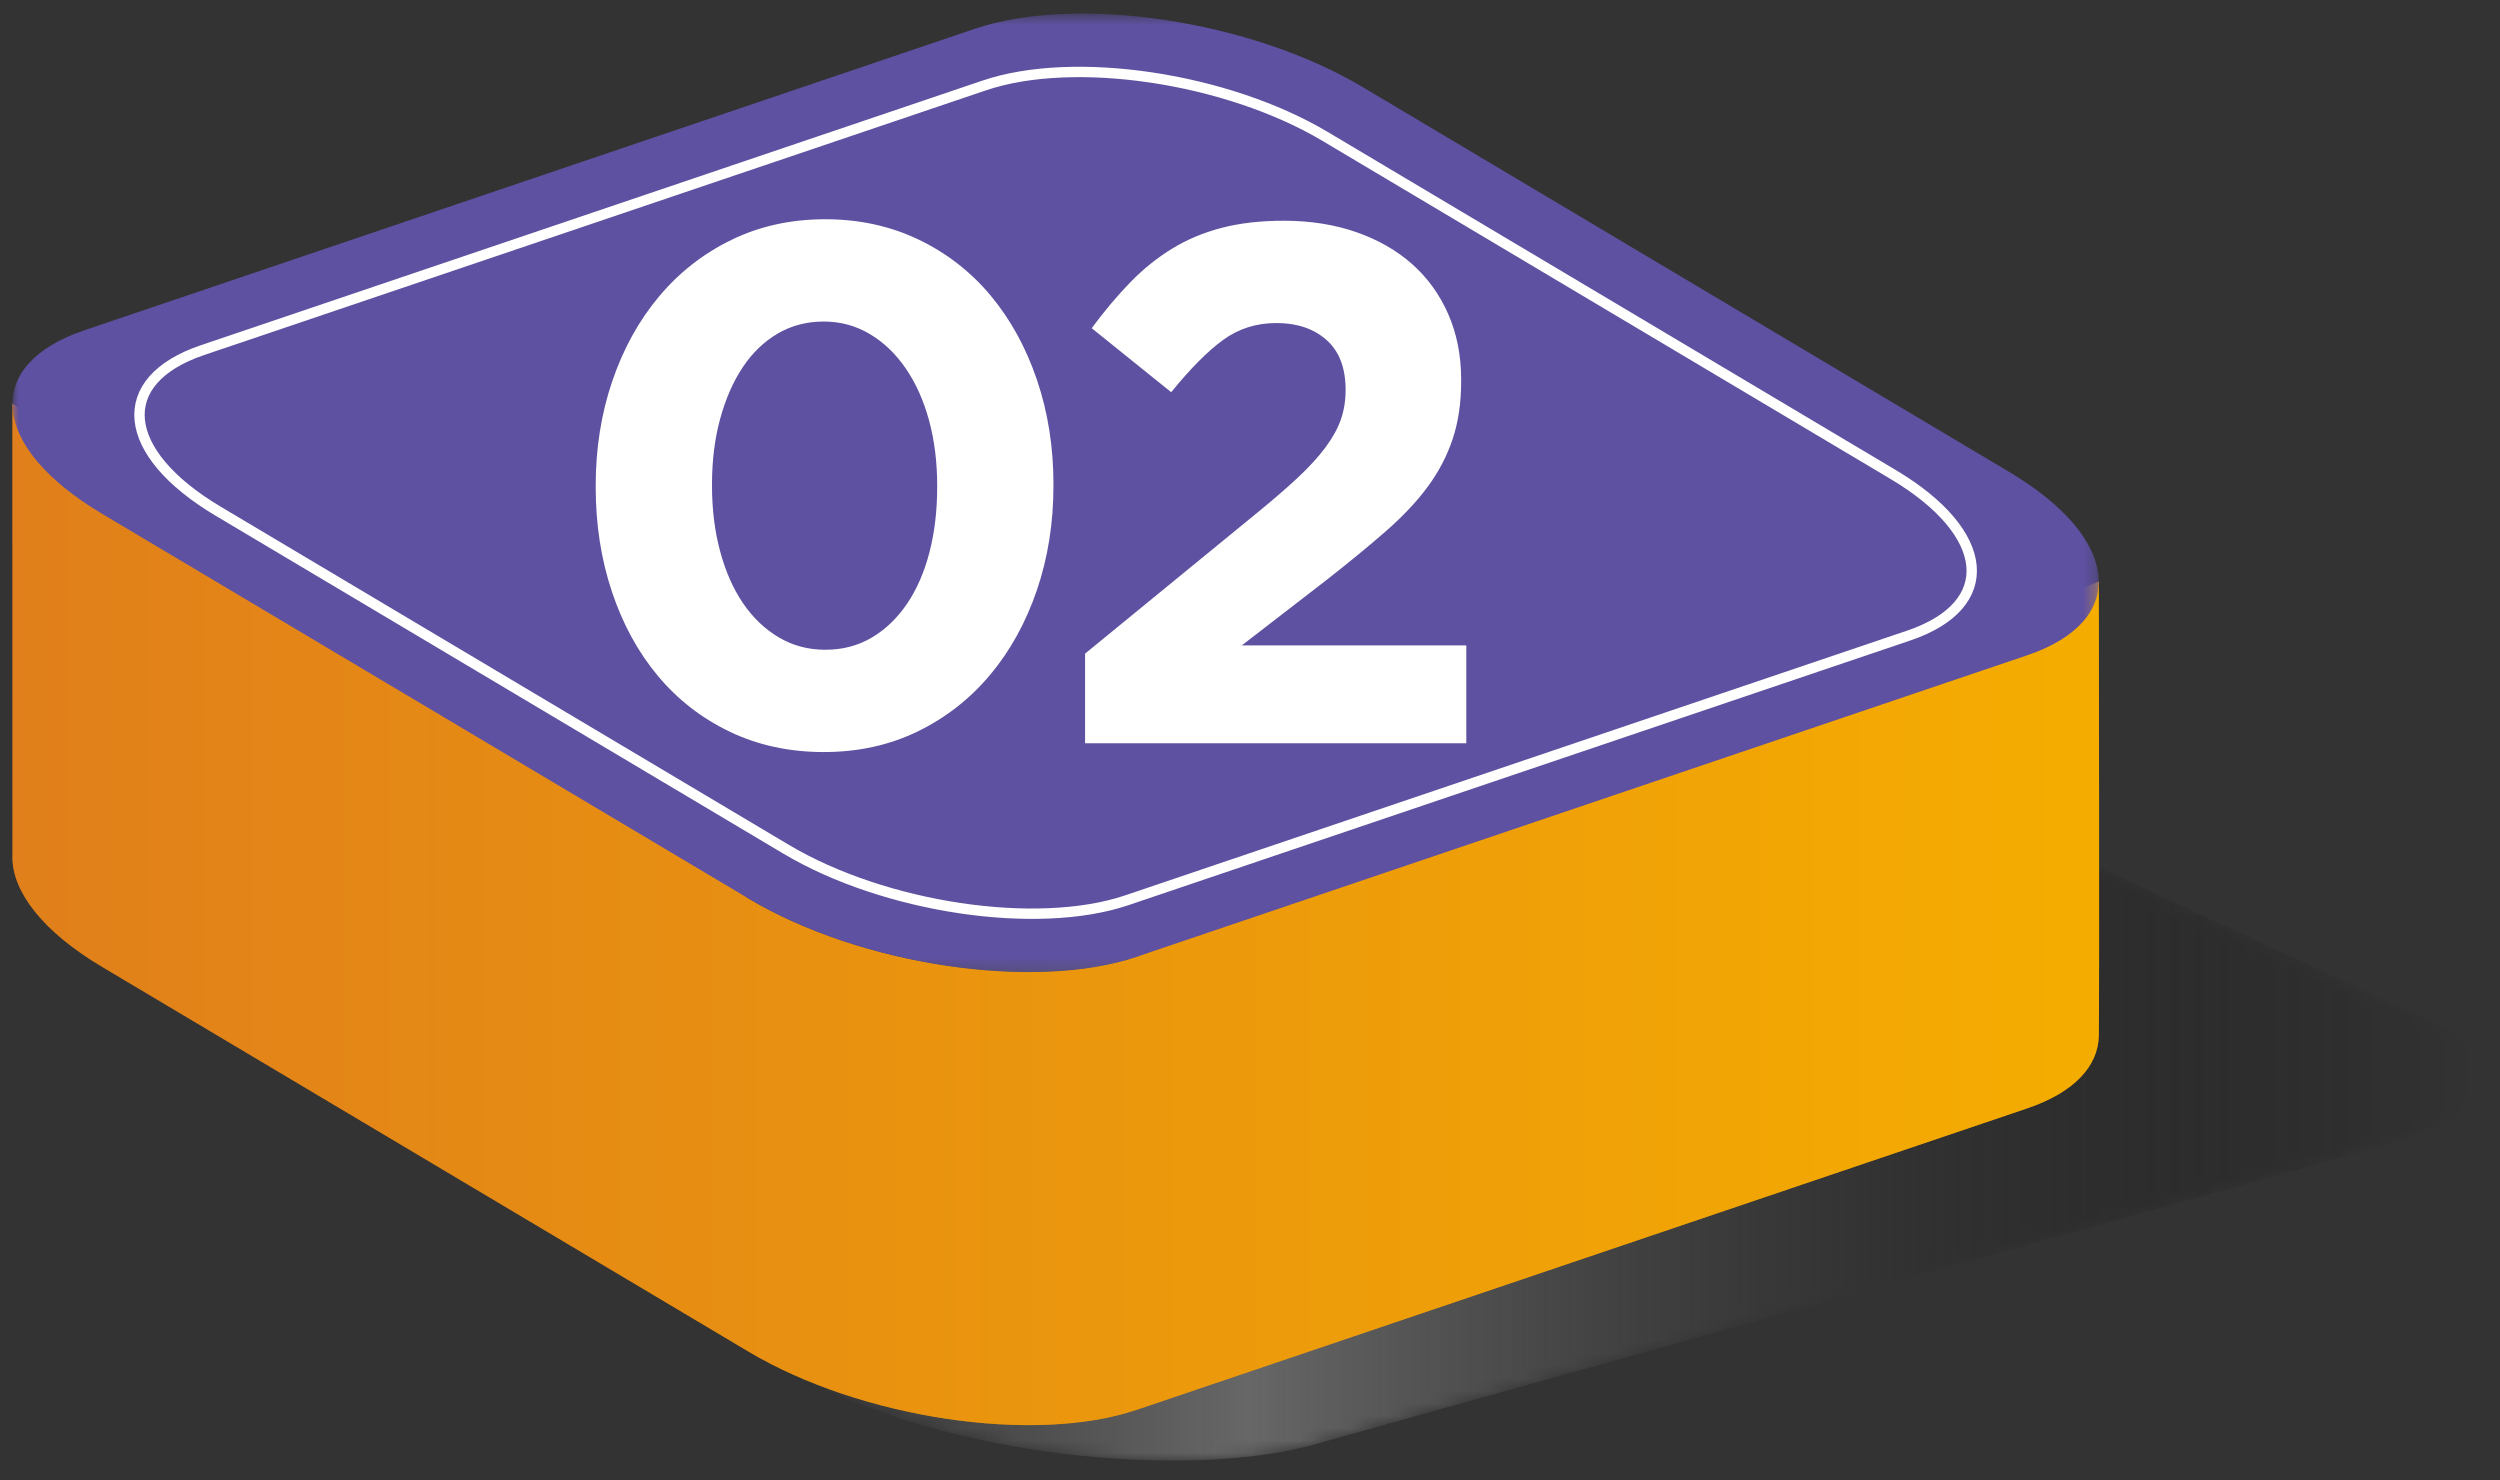 <svg xmlns="http://www.w3.org/2000/svg" xmlns:xlink="http://www.w3.org/1999/xlink" width="201" height="119" viewBox="0 0 201 119">
    <rect x="0" y="0" width="201" height="119" fill="#333333" stroke="none"/>
    <defs>
        <path id="1o1cs3sg3a" d="M95.08 1.904L9.392 25.838c-8.929 2.495-11.839 2.935-6.464 5.429L39.774 53.65c8.99 4.53 20.22 6.44 29.335 6.458h.272c4.373-.01 8.242-.458 11.127-1.263l85.688-23.937c5.852-1.634 9.118-3.95 9.161-6.055v-.088c-.023-1.074-.893-2.09-2.696-2.928L121.087 1.904C118.4.656 114.131.033 109.417.033c-4.714 0-9.872.623-14.337 1.87"/>
        <path id="avvvnwwqgd" d="M.007 36.464c-.004.068-.007.135-.007.203v.117c.032 2.77 2.454 5.936 7.196 8.758l52.006 30.955c9.007 5.36 22.97 7.45 31.187 4.668l71.586-24.234c3.808-1.29 5.715-3.4 5.767-5.827.06-2.808 0-36.53 0-36.53L90.39 44.74c-8.217 2.781-22.18.693-31.187-4.668L0 .258l.007 36.206z"/>
        <path id="ox6gyn54hf" d="M.007 36.464c-.004.068-.007.135-.007.203v.117c.032 2.77 2.454 5.936 7.196 8.758l52.006 30.955c9.007 5.36 22.97 7.45 31.187 4.668l71.586-24.234c3.808-1.29 5.715-3.4 5.767-5.827.06-2.808 0-36.53 0-36.53L90.39 44.74c-8.217 2.781-22.18.693-31.187-4.668L0 .258l.007 36.206z"/>
        <path id="5n2wyq5nki" d="M0 0.602L167.743 0.602 167.743 77.666 0 77.666z"/>
        <linearGradient id="emkdmvbewb" x1="100%" x2="0%" y1="50%" y2="50%">
            <stop offset="0%" stop-opacity="0"/>
            <stop offset="56.332%" stop-color="#676767"/>
            <stop offset="100%" stop-opacity=".8"/>
        </linearGradient>
        <linearGradient id="x6sh9hb72g" x1="100%" x2="0%" y1="50%" y2="50%">
            <stop offset="0%" stop-color="#F5AD00"/>
            <stop offset="100%" stop-color="#E07F1B"/>
        </linearGradient>
    </defs>
    <g fill="none" fill-rule="evenodd">
        <g>
            <g>
                <g transform="translate(-244 -297) translate(245 297) translate(24.044 57.321)">
                    <mask id="23vlebh10c" fill="#fff">
                        <use xlink:href="#1o1cs3sg3a"/>
                    </mask>
                    <path fill="url(#emkdmvbewb)" d="M95.08 1.904L9.392 25.838c-8.929 2.495-11.839 2.935-6.464 5.429L39.774 53.65c8.99 4.53 20.22 6.44 29.335 6.458h.272c4.373-.01 8.242-.458 11.127-1.263l85.688-23.937c5.852-1.634 9.118-3.95 9.161-6.055v-.088c-.023-1.074-.893-2.09-2.696-2.928L121.087 1.904C118.4.656 114.131.033 109.417.033c-4.714 0-9.872.623-14.337 1.87" mask="url(#23vlebh10c)"/>
                </g>
                <g transform="translate(-244 -297) translate(245 297) translate(0 32.185)">
                    <mask id="cir53mejue" fill="#fff">
                        <use xlink:href="#avvvnwwqgd"/>
                    </mask>
                    <path d="M.007 36.464c-.004.068-.007.135-.007.203v.117c.032 2.77 2.454 5.936 7.196 8.758l52.006 30.955c9.007 5.36 22.97 7.45 31.187 4.668l71.586-24.234c3.808-1.29 5.715-3.4 5.767-5.827.06-2.808 0-36.53 0-36.53L90.39 44.74c-8.217 2.781-22.18.693-31.187-4.668L0 .258l.007 36.206z" mask="url(#cir53mejue)"/>
                </g>
                <g transform="translate(-244 -297) translate(245 297) translate(0 32.185)">
                    <mask id="cbxxqcijhh" fill="#fff">
                        <use xlink:href="#ox6gyn54hf"/>
                    </mask>
                    <use fill="url(#x6sh9hb72g)" xlink:href="#ox6gyn54hf"/>
                    <path fill="url(#x6sh9hb72g)" d="M.007 36.464c-.004.068-.007.135-.007.203v.117c.032 2.77 2.454 5.936 7.196 8.758l52.006 30.955c9.007 5.36 22.97 7.45 31.187 4.668l71.586-24.234c3.808-1.29 5.715-3.4 5.767-5.827.06-2.808 0-36.53 0-36.53L90.39 44.74c-8.217 2.781-22.18.693-31.187-4.668L0 .258l.007 36.206z" mask="url(#cbxxqcijhh)"/>
                </g>
                <g>
                    <g transform="translate(-244 -297) translate(245 297) translate(0 .49)">
                        <mask id="bgcxldlo3j" fill="#fff">
                            <use xlink:href="#5n2wyq5nki"/>
                        </mask>
                        <path fill="#5F51A1" d="M161.974 52.2L90.39 76.435c-8.219 2.781-22.182.691-31.187-4.67L7.196 40.813C-1.81 35.45-2.449 28.85 5.77 26.069L77.354 1.834c8.218-2.783 22.181-.692 31.186 4.668l52.007 30.955c9.007 5.36 9.646 11.96 1.427 14.743" mask="url(#bgcxldlo3j)"/>
                    </g>
                    <path fill="#5F51A1" d="M152.462 50.608L89.596 71.891c-7.218 2.443-19.48.608-27.39-4.1L16.535 40.608C8.625 35.9 8.064 30.102 15.28 27.66L78.147 6.377c7.217-2.444 19.48-.608 27.389 4.1l45.673 27.183c7.908 4.708 8.47 10.506 1.253 12.948" transform="translate(-244 -297) translate(245 297) translate(0 .49)"/>
                    <path stroke="#FFF" stroke-width=".833" d="M152.462 50.608L89.596 71.891c-7.218 2.443-19.48.608-27.39-4.1L16.535 40.608C8.625 35.9 8.064 30.102 15.28 27.66L78.147 6.377c7.217-2.444 19.48-.608 27.389 4.1l45.673 27.183c7.908 4.708 8.47 10.506 1.253 12.948z" transform="translate(-244 -297) translate(245 297) translate(0 .49)"/>
                    <path fill="#FFF" d="M65.356 51.751c1.38 0 2.622-.325 3.728-.976 1.103-.65 2.05-1.557 2.84-2.72.788-1.164 1.39-2.545 1.804-4.143.415-1.598.621-3.342.621-5.236v-.118c0-1.894-.217-3.64-.651-5.237-.434-1.597-1.056-2.988-1.863-4.172-.81-1.183-1.775-2.11-2.9-2.78-1.123-.67-2.357-1.007-3.697-1.007-1.381 0-2.624.326-3.728.977-1.105.652-2.041 1.559-2.81 2.722-.77 1.165-1.371 2.544-1.805 4.142-.435 1.596-.65 3.343-.65 5.236v.119c0 1.893.215 3.65.65 5.265.434 1.62 1.045 3.008 1.834 4.171.789 1.165 1.745 2.082 2.87 2.752 1.124.67 2.376 1.005 3.757 1.005m-.118 8.224c-2.762 0-5.277-.542-7.544-1.626-2.27-1.084-4.201-2.582-5.8-4.497-1.596-1.913-2.83-4.172-3.697-6.774-.868-2.603-1.302-5.404-1.302-8.402v-.118c0-2.998.445-5.799 1.332-8.402.887-2.605 2.139-4.872 3.757-6.805 1.617-1.932 3.559-3.451 5.828-4.556 2.267-1.104 4.782-1.657 7.544-1.657 2.721 0 5.215.543 7.484 1.628 2.268 1.086 4.201 2.584 5.799 4.497 1.598 1.914 2.84 4.17 3.727 6.775.887 2.603 1.332 5.404 1.332 8.4v.12c0 2.998-.445 5.798-1.332 8.401-.888 2.603-2.14 4.872-3.756 6.804-1.62 1.934-3.561 3.453-5.829 4.557-2.269 1.103-4.784 1.655-7.543 1.655M86.242 52.06l13.785-11.281c1.302-1.063 2.406-2.018 3.314-2.863.907-.849 1.646-1.655 2.219-2.423.571-.768.985-1.516 1.242-2.245.256-.73.385-1.525.385-2.391 0-1.772-.514-3.11-1.539-4.017-1.026-.906-2.366-1.358-4.023-1.358-1.617 0-3.047.453-4.29 1.36-1.242.908-2.632 2.307-4.171 4.201l-6.39-5.147c1.025-1.39 2.061-2.62 3.107-3.692 1.044-1.073 2.168-1.977 3.373-2.711 1.202-.736 2.533-1.291 3.993-1.67 1.459-.376 3.115-.566 4.97-.566 2.13 0 4.073.307 5.828.916 1.755.614 3.254 1.471 4.496 2.575 1.244 1.104 2.209 2.446 2.9 4.023.69 1.578 1.036 3.334 1.036 5.267v.118c0 1.735-.228 3.283-.681 4.644-.454 1.361-1.124 2.643-2.011 3.847-.889 1.203-2.022 2.406-3.404 3.608-1.38 1.204-2.978 2.515-4.792 3.935l-6.745 5.207h18.047v7.87H86.24V52.06z" transform="translate(-244 -297) translate(245 297) translate(0 .49)"/>
                </g>
            </g>
        </g>
    </g>
</svg>
